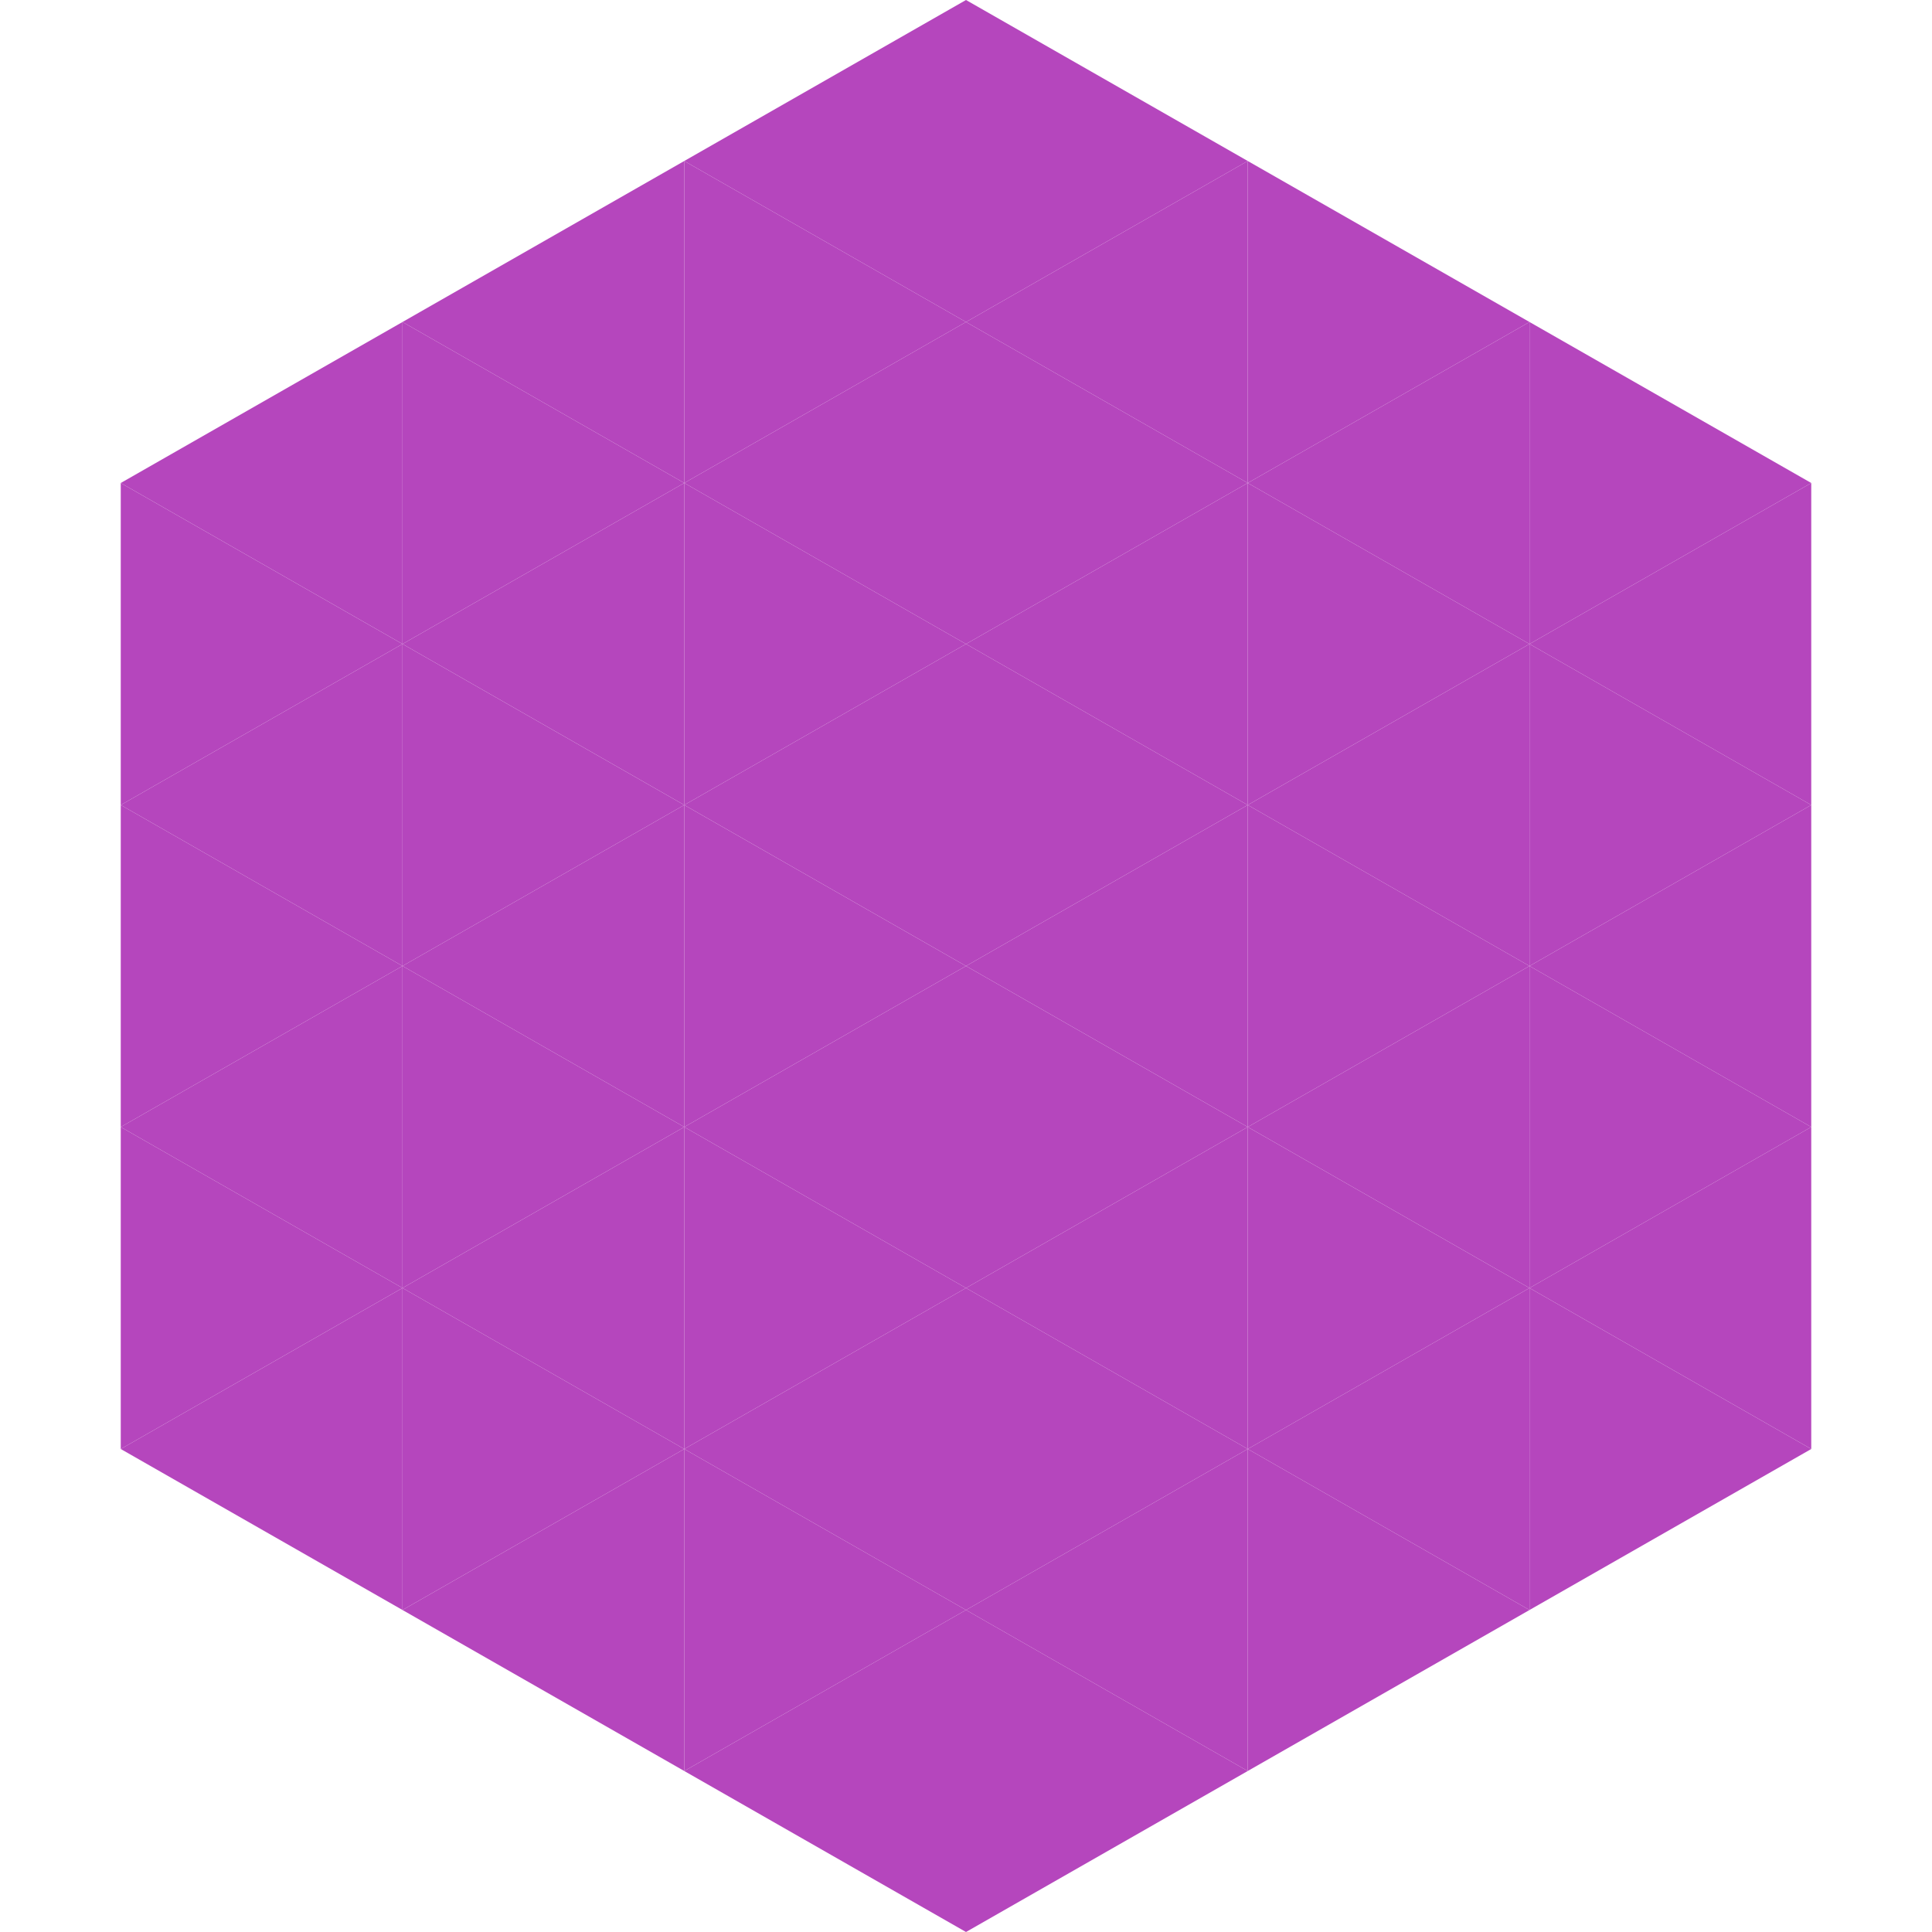 <?xml version="1.0"?>
<!-- Generated by SVGo -->
<svg width="240" height="240"
     xmlns="http://www.w3.org/2000/svg"
     xmlns:xlink="http://www.w3.org/1999/xlink">
<polygon points="50,40 15,60 50,80" style="fill:rgb(181,70,189)" />
<polygon points="190,40 225,60 190,80" style="fill:rgb(181,70,189)" />
<polygon points="15,60 50,80 15,100" style="fill:rgb(181,70,189)" />
<polygon points="225,60 190,80 225,100" style="fill:rgb(181,70,189)" />
<polygon points="50,80 15,100 50,120" style="fill:rgb(181,70,189)" />
<polygon points="190,80 225,100 190,120" style="fill:rgb(181,70,189)" />
<polygon points="15,100 50,120 15,140" style="fill:rgb(181,70,189)" />
<polygon points="225,100 190,120 225,140" style="fill:rgb(181,70,189)" />
<polygon points="50,120 15,140 50,160" style="fill:rgb(181,70,189)" />
<polygon points="190,120 225,140 190,160" style="fill:rgb(181,70,189)" />
<polygon points="15,140 50,160 15,180" style="fill:rgb(181,70,189)" />
<polygon points="225,140 190,160 225,180" style="fill:rgb(181,70,189)" />
<polygon points="50,160 15,180 50,200" style="fill:rgb(181,70,189)" />
<polygon points="190,160 225,180 190,200" style="fill:rgb(181,70,189)" />
<polygon points="15,180 50,200 15,220" style="fill:rgb(255,255,255); fill-opacity:0" />
<polygon points="225,180 190,200 225,220" style="fill:rgb(255,255,255); fill-opacity:0" />
<polygon points="50,0 85,20 50,40" style="fill:rgb(255,255,255); fill-opacity:0" />
<polygon points="190,0 155,20 190,40" style="fill:rgb(255,255,255); fill-opacity:0" />
<polygon points="85,20 50,40 85,60" style="fill:rgb(181,70,189)" />
<polygon points="155,20 190,40 155,60" style="fill:rgb(181,70,189)" />
<polygon points="50,40 85,60 50,80" style="fill:rgb(181,70,189)" />
<polygon points="190,40 155,60 190,80" style="fill:rgb(181,70,189)" />
<polygon points="85,60 50,80 85,100" style="fill:rgb(181,70,189)" />
<polygon points="155,60 190,80 155,100" style="fill:rgb(181,70,189)" />
<polygon points="50,80 85,100 50,120" style="fill:rgb(181,70,189)" />
<polygon points="190,80 155,100 190,120" style="fill:rgb(181,70,189)" />
<polygon points="85,100 50,120 85,140" style="fill:rgb(181,70,189)" />
<polygon points="155,100 190,120 155,140" style="fill:rgb(181,70,189)" />
<polygon points="50,120 85,140 50,160" style="fill:rgb(181,70,189)" />
<polygon points="190,120 155,140 190,160" style="fill:rgb(181,70,189)" />
<polygon points="85,140 50,160 85,180" style="fill:rgb(181,70,189)" />
<polygon points="155,140 190,160 155,180" style="fill:rgb(181,70,189)" />
<polygon points="50,160 85,180 50,200" style="fill:rgb(181,70,189)" />
<polygon points="190,160 155,180 190,200" style="fill:rgb(181,70,189)" />
<polygon points="85,180 50,200 85,220" style="fill:rgb(181,70,189)" />
<polygon points="155,180 190,200 155,220" style="fill:rgb(181,70,189)" />
<polygon points="120,0 85,20 120,40" style="fill:rgb(181,70,189)" />
<polygon points="120,0 155,20 120,40" style="fill:rgb(181,70,189)" />
<polygon points="85,20 120,40 85,60" style="fill:rgb(181,70,189)" />
<polygon points="155,20 120,40 155,60" style="fill:rgb(181,70,189)" />
<polygon points="120,40 85,60 120,80" style="fill:rgb(181,70,189)" />
<polygon points="120,40 155,60 120,80" style="fill:rgb(181,70,189)" />
<polygon points="85,60 120,80 85,100" style="fill:rgb(181,70,189)" />
<polygon points="155,60 120,80 155,100" style="fill:rgb(181,70,189)" />
<polygon points="120,80 85,100 120,120" style="fill:rgb(181,70,189)" />
<polygon points="120,80 155,100 120,120" style="fill:rgb(181,70,189)" />
<polygon points="85,100 120,120 85,140" style="fill:rgb(181,70,189)" />
<polygon points="155,100 120,120 155,140" style="fill:rgb(181,70,189)" />
<polygon points="120,120 85,140 120,160" style="fill:rgb(181,70,189)" />
<polygon points="120,120 155,140 120,160" style="fill:rgb(181,70,189)" />
<polygon points="85,140 120,160 85,180" style="fill:rgb(181,70,189)" />
<polygon points="155,140 120,160 155,180" style="fill:rgb(181,70,189)" />
<polygon points="120,160 85,180 120,200" style="fill:rgb(181,70,189)" />
<polygon points="120,160 155,180 120,200" style="fill:rgb(181,70,189)" />
<polygon points="85,180 120,200 85,220" style="fill:rgb(181,70,189)" />
<polygon points="155,180 120,200 155,220" style="fill:rgb(181,70,189)" />
<polygon points="120,200 85,220 120,240" style="fill:rgb(181,70,189)" />
<polygon points="120,200 155,220 120,240" style="fill:rgb(181,70,189)" />
<polygon points="85,220 120,240 85,260" style="fill:rgb(255,255,255); fill-opacity:0" />
<polygon points="155,220 120,240 155,260" style="fill:rgb(255,255,255); fill-opacity:0" />
</svg>
